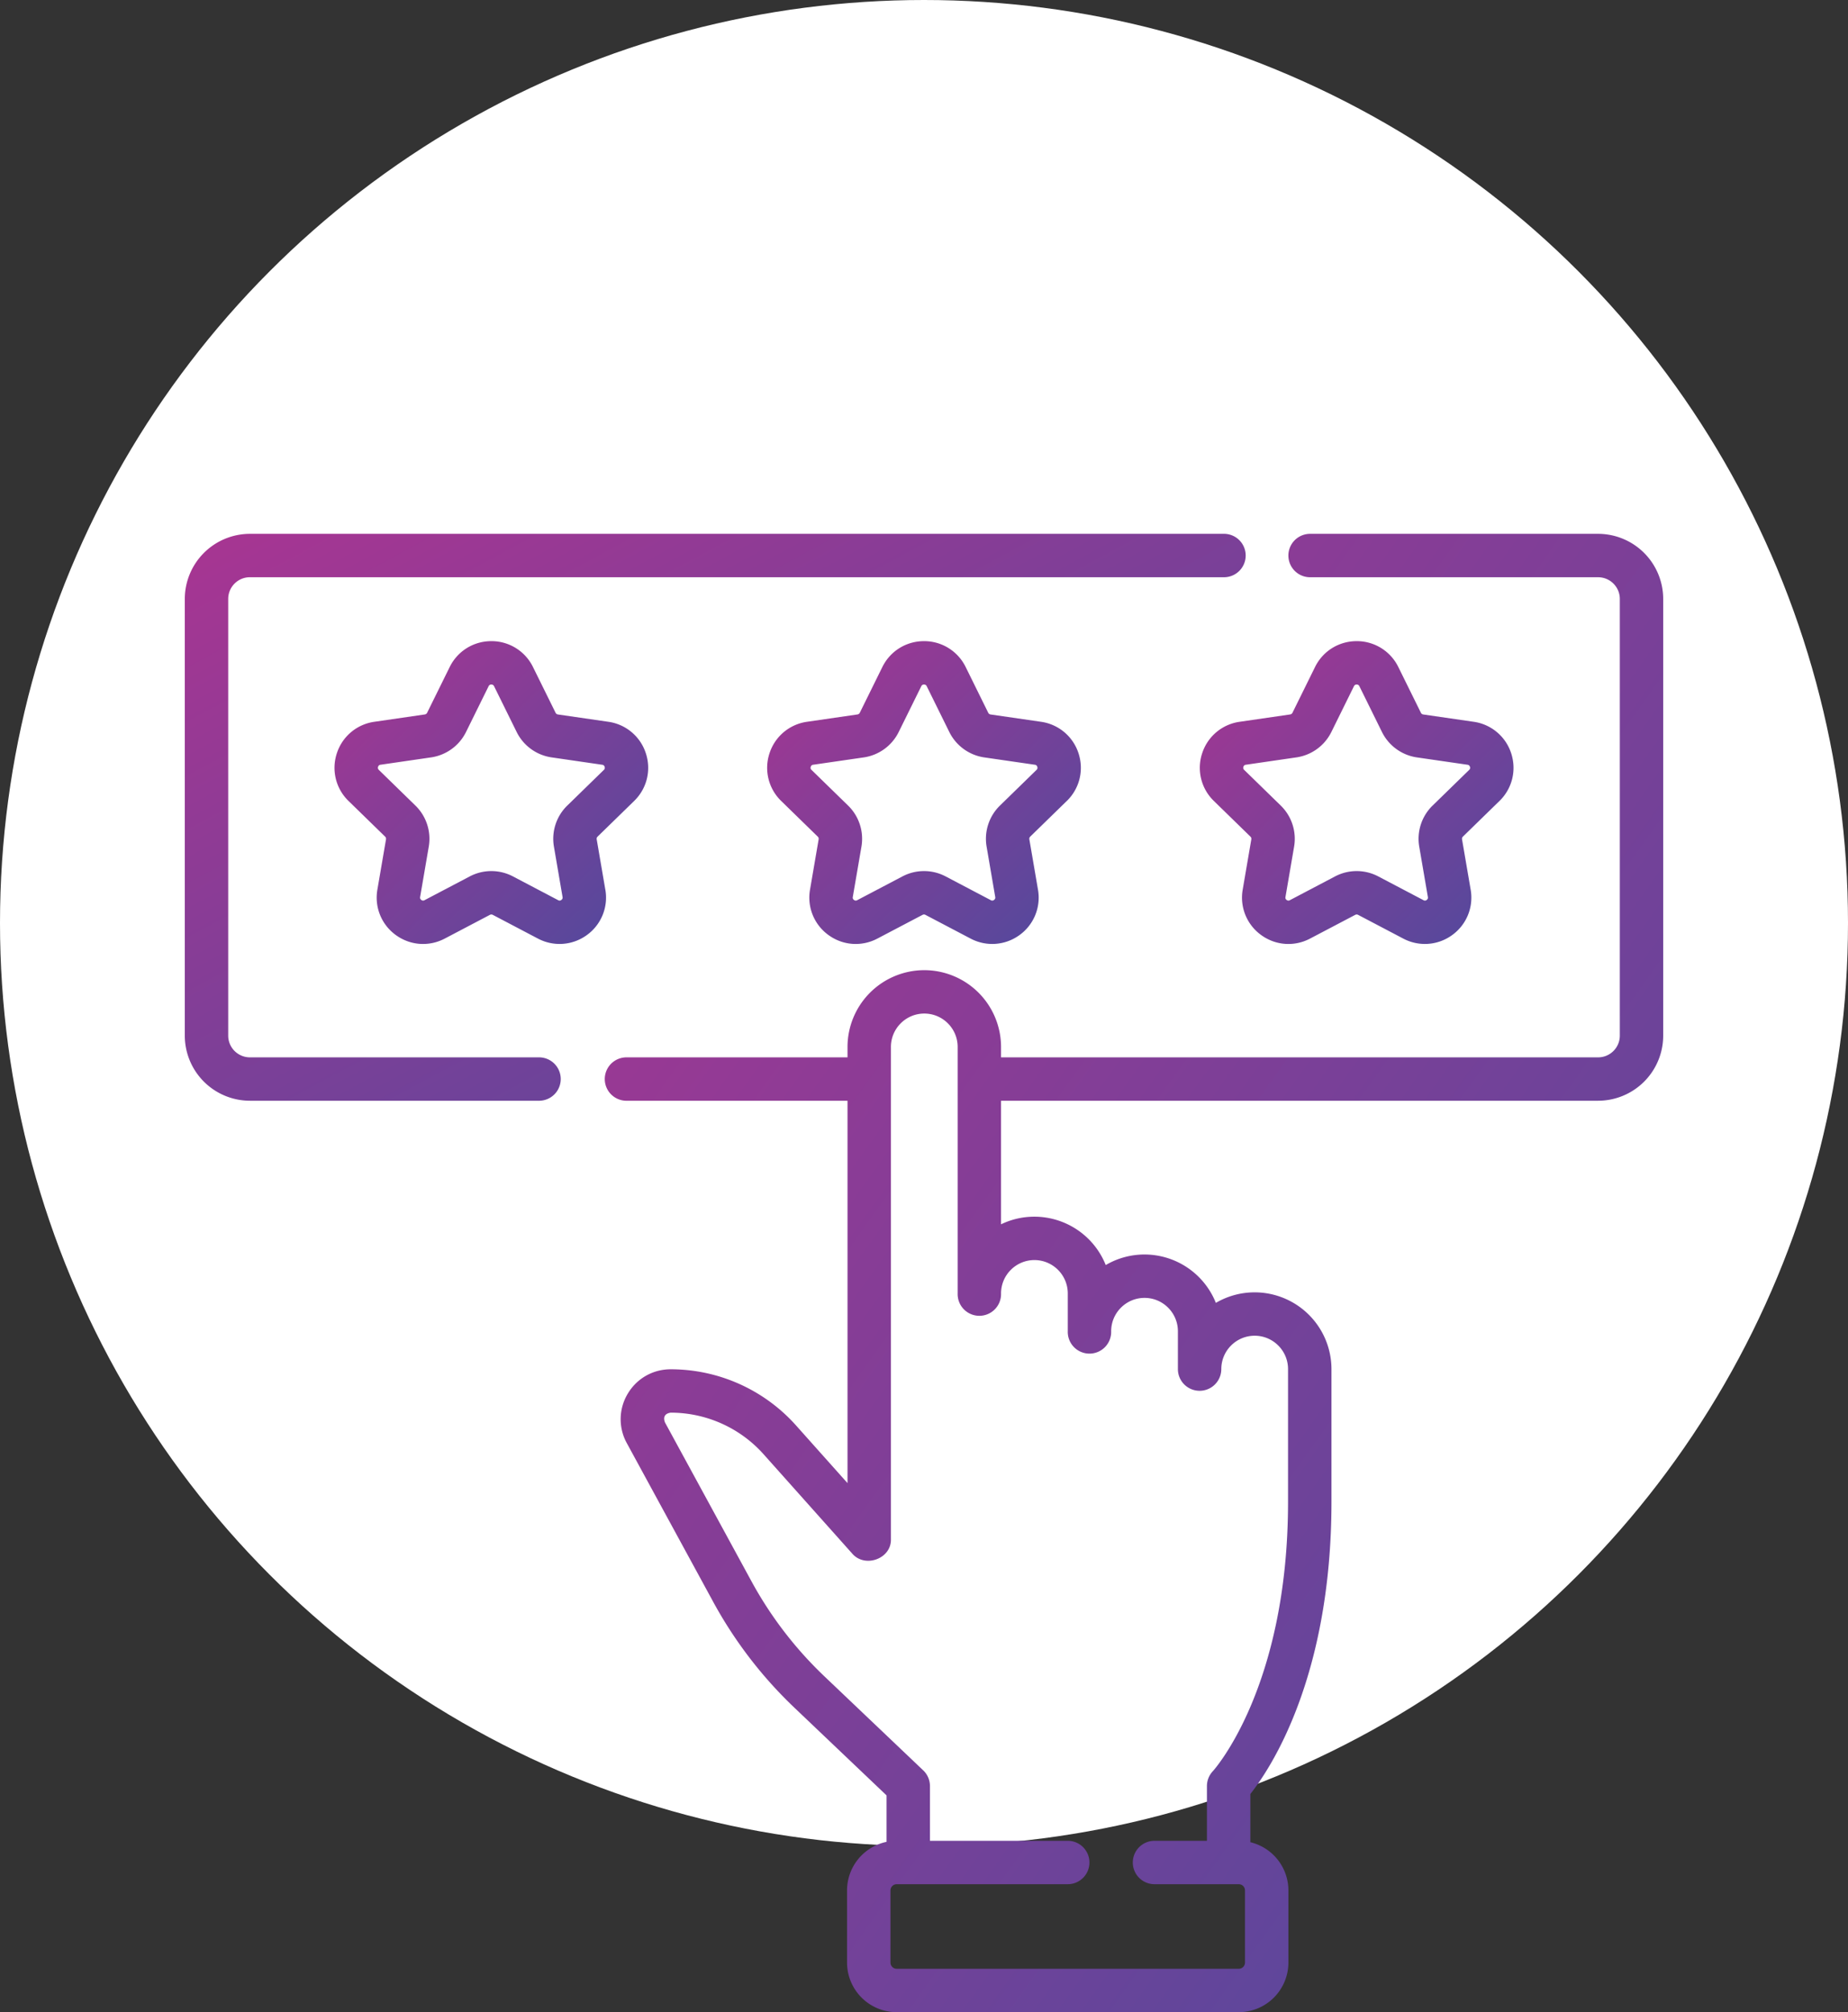 <svg width="90" height="98" fill="none" xmlns="http://www.w3.org/2000/svg"><rect width="100%" height="100%" fill="#333333" stroke="none"/><ellipse cx="45" cy="44.954" rx="45" ry="44.954" fill="#fff"/><g clip-path="url(#clip0)"><path d="M77.83 26H63.803a1.057 1.057 0 100 2.114H77.83c.583 0 1.057.474 1.057 1.056v21.27c0 .583-.474 1.057-1.056 1.057H48.752v-.508a3.743 3.743 0 00-3.739-3.738 3.743 3.743 0 00-3.738 3.738v.508H30.51a1.057 1.057 0 000 2.114h10.765v18.623l-2.51-2.813a8.183 8.183 0 00-6.1-2.732c-.867 0-1.65.445-2.093 1.19a2.413 2.413 0 00-.045 2.408l4.208 7.731a20.9 20.9 0 003.956 5.156l4.485 4.268v2.263a2.42 2.42 0 00-1.924 2.366v3.513A2.419 2.419 0 0043.669 98h16.662a2.419 2.419 0 002.416-2.416v-3.513a2.418 2.418 0 00-1.853-2.348v-2.349c.963-1.215 3.95-5.674 3.95-14.24V66.68a3.743 3.743 0 00-3.74-3.738c-.688 0-1.334.187-1.89.513a3.745 3.745 0 00-3.473-2.356 3.72 3.72 0 00-1.89.514 3.745 3.745 0 00-3.473-2.356c-.583 0-1.134.133-1.626.372V53.61H77.83A3.174 3.174 0 0081 50.44V29.17A3.174 3.174 0 0077.83 26zM50.377 61.37c.896 0 1.625.729 1.625 1.625v1.842a1.057 1.057 0 102.113 0c0-.896.73-1.625 1.625-1.625.896 0 1.625.73 1.625 1.625v1.843a1.057 1.057 0 102.114 0c0-.896.729-1.625 1.625-1.625s1.625.729 1.625 1.625v6.454c0 9.08-3.627 13.092-3.66 13.127a1.06 1.06 0 00-.29.727v2.666h-2.553a1.057 1.057 0 100 2.114h4.104c.167 0 .303.136.303.303v3.513a.303.303 0 01-.303.303H43.67a.303.303 0 01-.303-.303v-3.513c0-.167.136-.303.303-.303H52a1.057 1.057 0 100-2.114h-6.71v-2.666c0-.289-.118-.566-.328-.765l-4.814-4.58a18.79 18.79 0 01-3.555-4.636l-4.209-7.731c-.1-.267 0-.434.282-.474 1.725 0 3.374.738 4.522 2.026l4.315 4.836c.613.72 1.915.26 1.886-.704V50.99c0-.897.729-1.626 1.625-1.626s1.625.729 1.625 1.625v12.006a1.057 1.057 0 102.113 0c0-.896.73-1.625 1.626-1.625z" fill="url(#paint0_linear)"/><path d="M26.284 51.497H12.17a1.058 1.058 0 01-1.056-1.057V29.17c0-.583.473-1.057 1.056-1.057h47.407a1.057 1.057 0 100-2.113H12.17A3.174 3.174 0 009 29.17v21.27a3.174 3.174 0 003.17 3.17h14.114a1.057 1.057 0 000-2.113z" fill="url(#paint1_linear)"/><path d="M51.955 39.011c.62-.605.84-1.493.572-2.318a2.248 2.248 0 00-1.826-1.539l-2.46-.357a.149.149 0 01-.112-.081l-1.1-2.23A2.247 2.247 0 0045 31.226c-.867 0-1.644.483-2.028 1.26l-1.1 2.23a.148.148 0 01-.112.08l-2.46.358a2.247 2.247 0 00-1.826 1.54 2.247 2.247 0 00.572 2.317l1.78 1.736a.149.149 0 01.043.131l-.42 2.451a2.247 2.247 0 00.9 2.212c.7.51 1.613.575 2.38.172l2.202-1.157a.147.147 0 01.137 0l2.202 1.157a2.254 2.254 0 002.382-.172 2.247 2.247 0 00.899-2.212l-.42-2.45a.148.148 0 01.042-.132l1.78-1.736zm-3.256.223a2.26 2.26 0 00-.65 2.002l.42 2.45c.004.025.015.091-.06.145a.133.133 0 01-.155.011l-2.2-1.157a2.259 2.259 0 00-2.105 0l-2.201 1.157c-.023.012-.082.043-.156-.01a.135.135 0 01-.06-.145l.421-2.451a2.26 2.26 0 00-.65-2.002l-1.78-1.736a.131.131 0 01-.038-.151.135.135 0 01.119-.101l2.461-.357a2.262 2.262 0 001.703-1.238l1.1-2.23a.135.135 0 01.133-.082c.092 0 .121.06.132.083l1.1 2.23c.33.667.967 1.13 1.704 1.237l2.46.357a.135.135 0 01.12.1.135.135 0 01-.038.152l-1.78 1.736z" fill="url(#paint2_linear)"/><path d="M29.48 43.329l-.42-2.45a.147.147 0 01.043-.132l1.78-1.736c.621-.605.84-1.493.572-2.318a2.247 2.247 0 00-1.825-1.539l-2.46-.357a.148.148 0 01-.112-.081l-1.101-2.23a2.247 2.247 0 00-2.028-1.26c-.867 0-1.644.483-2.028 1.26l-1.1 2.23a.149.149 0 01-.111.08l-2.461.358a2.247 2.247 0 00-1.826 1.54 2.247 2.247 0 00.572 2.317l1.781 1.736c.035.034.05.083.043.131l-.42 2.451a2.247 2.247 0 00.899 2.212c.701.51 1.614.575 2.381.172l2.201-1.157a.148.148 0 01.138 0l2.201 1.157a2.254 2.254 0 002.382-.172 2.248 2.248 0 00.9-2.212zm-1.853-4.095a2.26 2.26 0 00-.65 2.001l.42 2.451c.004.025.016.09-.059.145a.133.133 0 01-.155.011l-2.201-1.157a2.26 2.26 0 00-2.105 0l-2.201 1.157a.135.135 0 01-.156-.011.134.134 0 01-.059-.145l.42-2.45a2.26 2.26 0 00-.65-2.002l-1.78-1.736c-.018-.018-.066-.064-.038-.152a.135.135 0 01.12-.1l2.46-.358a2.262 2.262 0 001.703-1.237l1.1-2.23a.135.135 0 01.133-.082c.092 0 .122.06.133.082l1.1 2.23a2.26 2.26 0 001.703 1.237l2.461.358a.135.135 0 01.12.1.136.136 0 01-.038.152l-1.78 1.736z" fill="url(#paint3_linear)"/><path d="M73.026 39.011c.62-.605.84-1.493.572-2.318a2.248 2.248 0 00-1.826-1.539l-2.46-.357a.148.148 0 01-.112-.081l-1.1-2.23a2.247 2.247 0 00-2.028-1.26c-.867 0-1.645.483-2.028 1.26l-1.1 2.23a.149.149 0 01-.112.08l-2.461.358a2.247 2.247 0 00-1.826 1.54 2.247 2.247 0 00.573 2.317l1.78 1.736a.149.149 0 01.043.131l-.42 2.451a2.247 2.247 0 00.9 2.212c.7.51 1.613.576 2.38.172l2.202-1.157a.148.148 0 01.137 0l2.201 1.157a2.254 2.254 0 002.382-.172 2.247 2.247 0 00.9-2.212l-.42-2.45a.148.148 0 01.042-.132l1.78-1.736zm-3.257.223a2.26 2.26 0 00-.65 2.002l.42 2.45a.134.134 0 01-.058.145.135.135 0 01-.156.011l-2.201-1.157a2.258 2.258 0 00-2.105 0l-2.2 1.157c-.023.012-.082.043-.157-.01a.134.134 0 01-.058-.145l.42-2.451a2.261 2.261 0 00-.65-2.002l-1.78-1.736a.135.135 0 01-.038-.151.135.135 0 01.119-.101l2.461-.358a2.262 2.262 0 001.703-1.237l1.1-2.23a.135.135 0 01.133-.082c.092 0 .121.06.132.083l1.1 2.23c.33.667.967 1.13 1.704 1.237l2.46.357c.025.004.091.013.12.1a.136.136 0 01-.038.152l-1.78 1.736z" fill="url(#paint4_linear)"/></g><defs><linearGradient id="paint0_linear" x1="29.454" y1="26" x2="97.612" y2="74.795" gradientUnits="userSpaceOnUse"><stop stop-color="#A83592"/><stop offset="1" stop-color="#4F4A9D"/></linearGradient><linearGradient id="paint1_linear" x1="9" y1="26" x2="31.962" y2="68.942" gradientUnits="userSpaceOnUse"><stop stop-color="#A83592"/><stop offset="1" stop-color="#4F4A9D"/></linearGradient><linearGradient id="paint2_linear" x1="37.362" y1="31.226" x2="52.103" y2="46.493" gradientUnits="userSpaceOnUse"><stop stop-color="#A83592"/><stop offset="1" stop-color="#4F4A9D"/></linearGradient><linearGradient id="paint3_linear" x1="16.291" y1="31.226" x2="31.031" y2="46.493" gradientUnits="userSpaceOnUse"><stop stop-color="#A83592"/><stop offset="1" stop-color="#4F4A9D"/></linearGradient><linearGradient id="paint4_linear" x1="58.433" y1="31.226" x2="73.174" y2="46.493" gradientUnits="userSpaceOnUse"><stop stop-color="#A83592"/><stop offset="1" stop-color="#4F4A9D"/></linearGradient><clipPath id="clip0"><path fill="#fff" transform="translate(9 26)" d="M0 0h72v72H0z"/></clipPath></defs></svg>